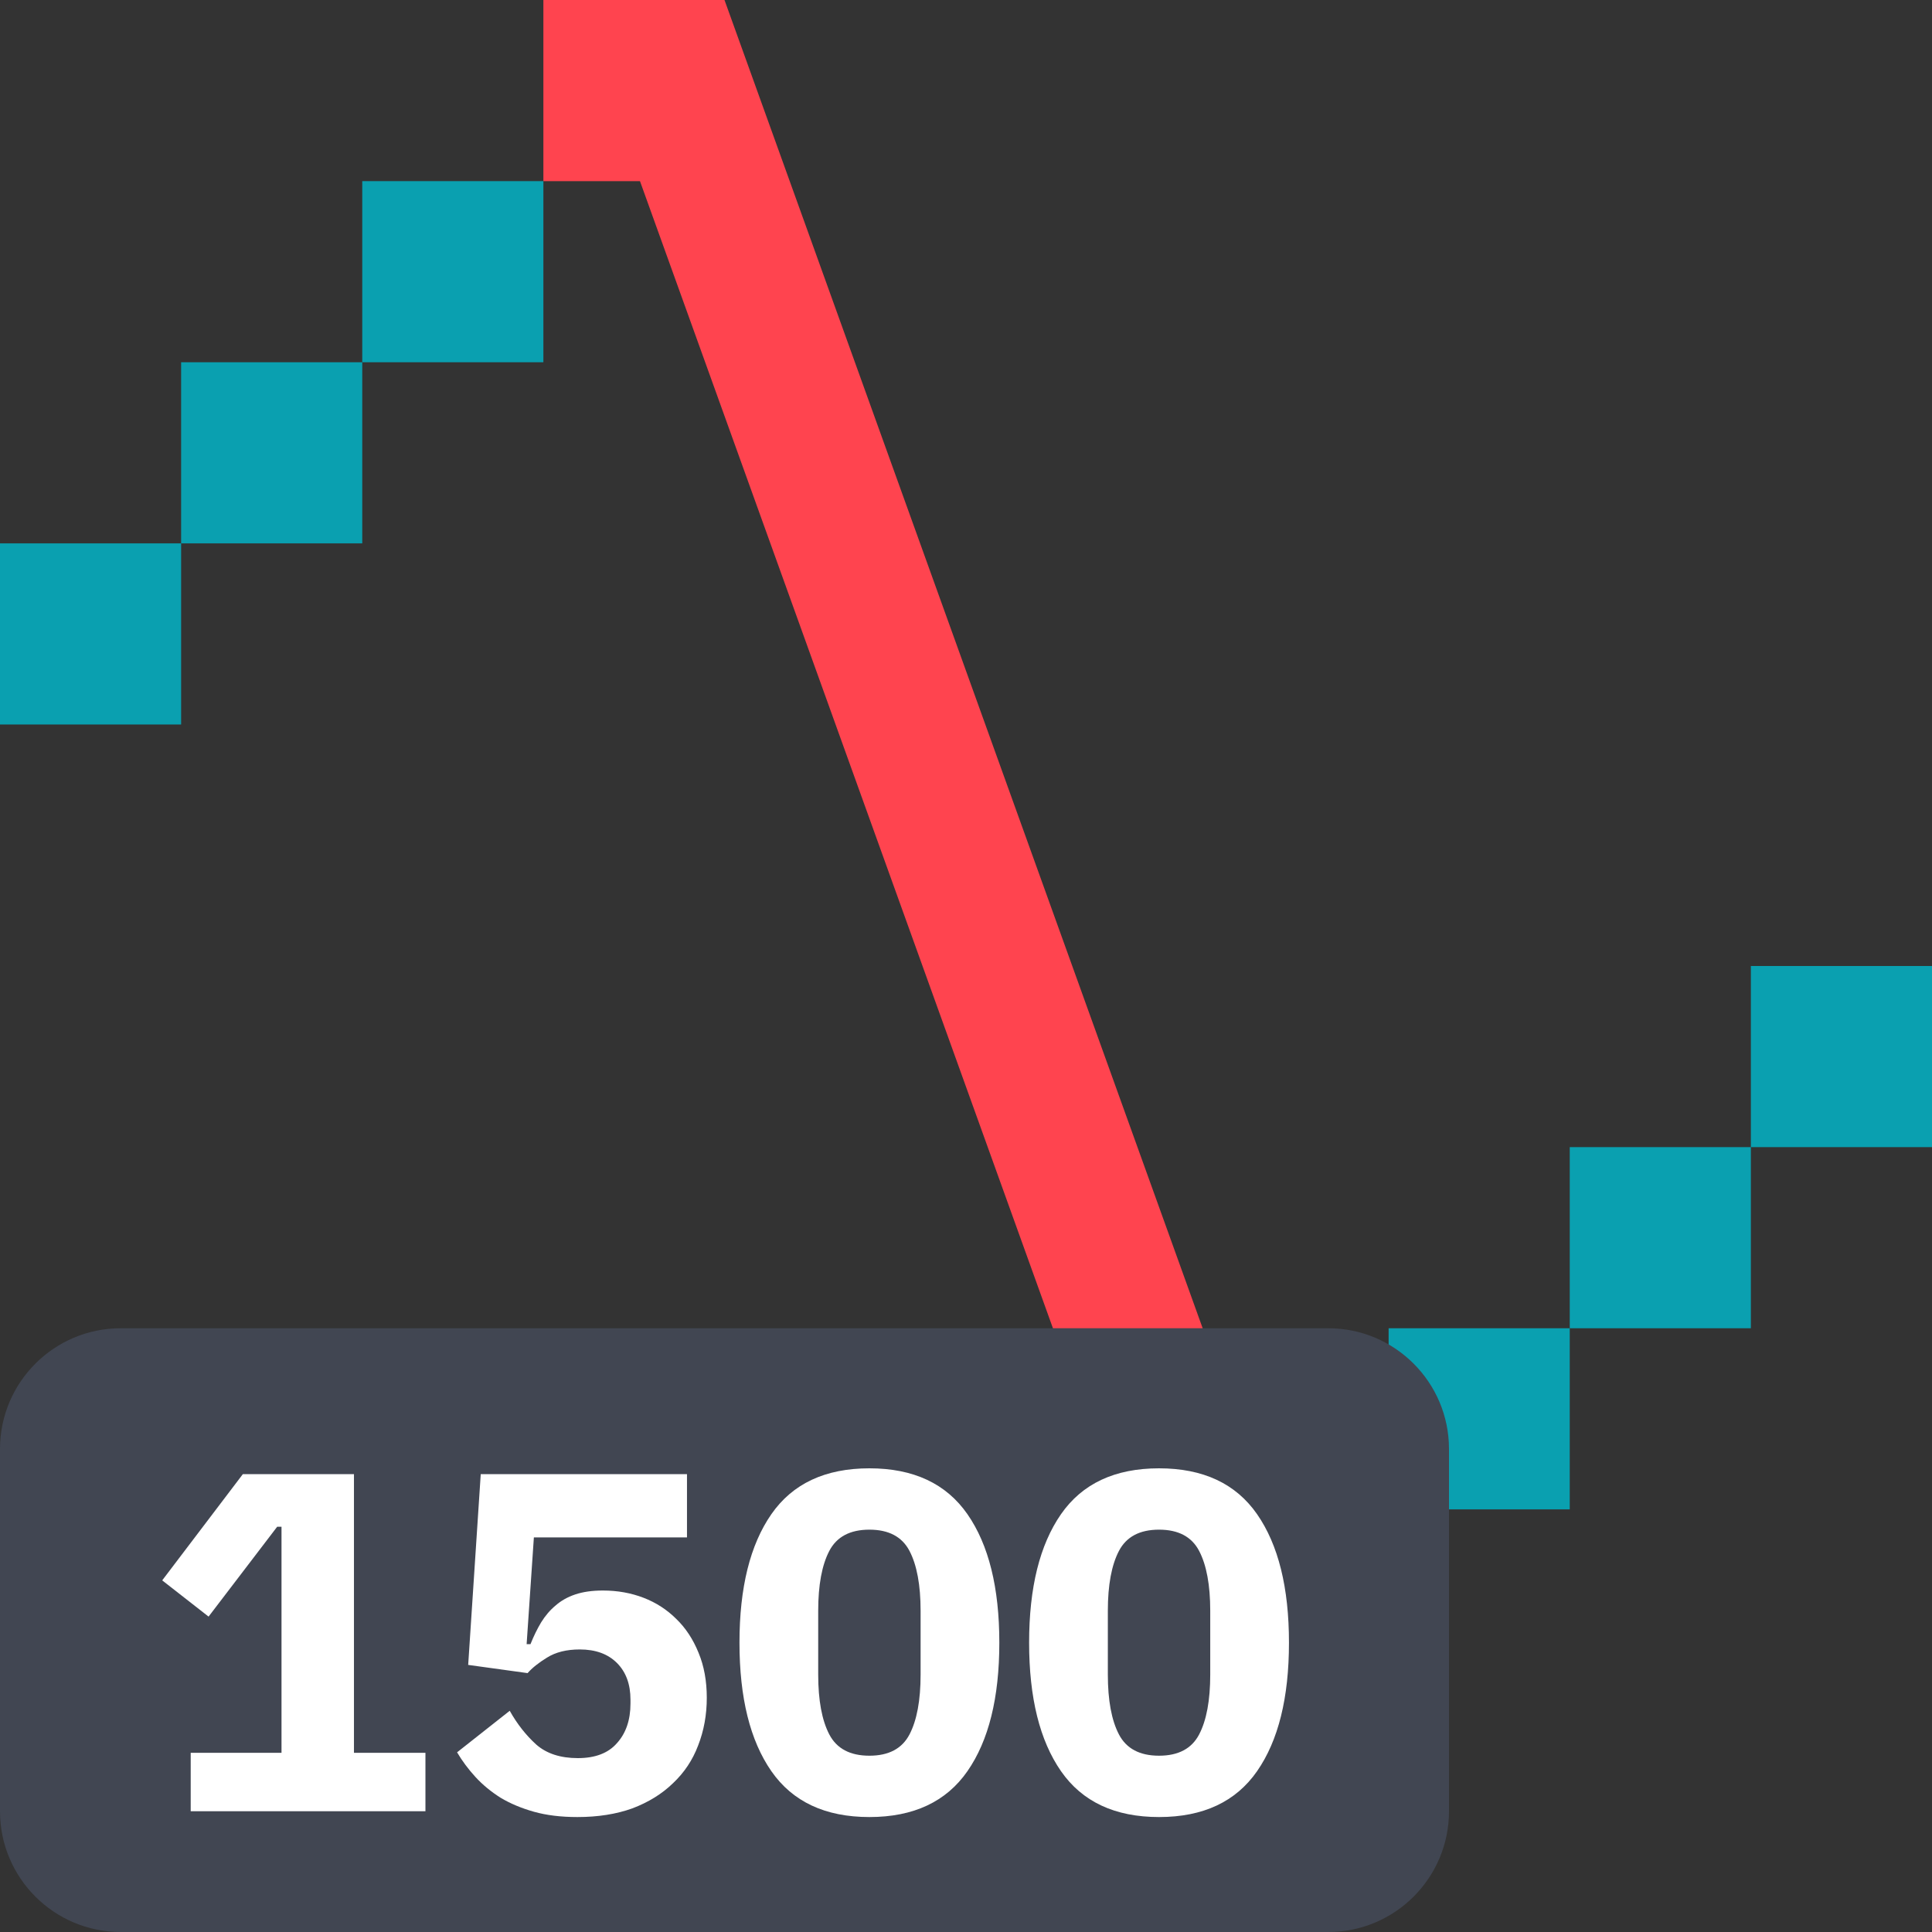 <svg width="24" height="24" viewBox="0 0 24 24" fill="none" xmlns="http://www.w3.org/2000/svg">
<rect x="0" y="0" width="24" height="24" fill="#333333" stroke="none"/>
<g clip-path="url(#clip0_20744_4004)">
<path d="M19.5 16.5H21.75V14.25H19.5V16.5Z" fill="#0AA0B0"/>
<path d="M17.25 18.75H19.5V16.5H17.25V18.75Z" fill="#0AA0B0"/>
<path d="M21.75 14.25H24V12H21.75V14.25Z" fill="#0AA0B0"/>
<path d="M2.25 6.75H4.5V4.5H2.25V6.75Z" fill="#0AA0B0"/>
<path d="M4.5 4.5H6.75V2.25H4.5V4.5Z" fill="#0AA0B0"/>
<path d="M0 9H2.25V6.75H0V9Z" fill="#0AA0B0"/>
<path d="M15.75 18.75L9 0H6.75V2.25H7.95L14.7 21H17.25V18.75H15.75Z" fill="#FF444F"/>
<path d="M0 18C0 17.172 0.672 16.5 1.5 16.5H16.5C17.328 16.5 18 17.172 18 18V22.5C18 23.328 17.328 24 16.5 24H1.5C0.672 24 0 23.328 0 22.5V18Z" fill="#414652"/>
<path d="M2.369 22.5V21.774H3.497V18.966H3.443L2.591 20.082L2.015 19.632L3.017 18.312H4.397V21.774H5.285V22.5H2.369Z" fill="white"/>
<path d="M8.534 19.098H6.632L6.542 20.424H6.59C6.63 20.324 6.674 20.234 6.722 20.154C6.774 20.07 6.834 20 6.902 19.944C6.97 19.884 7.052 19.838 7.148 19.806C7.244 19.774 7.358 19.758 7.49 19.758C7.67 19.758 7.838 19.788 7.994 19.848C8.15 19.908 8.286 19.996 8.402 20.112C8.518 20.224 8.61 20.364 8.678 20.532C8.746 20.696 8.78 20.882 8.78 21.09C8.78 21.302 8.744 21.5 8.672 21.684C8.604 21.864 8.5 22.02 8.36 22.152C8.224 22.284 8.056 22.388 7.856 22.464C7.656 22.536 7.428 22.572 7.172 22.572C6.968 22.572 6.788 22.55 6.632 22.506C6.476 22.462 6.338 22.404 6.218 22.332C6.098 22.256 5.994 22.17 5.906 22.074C5.818 21.978 5.742 21.876 5.678 21.768L6.332 21.252C6.424 21.416 6.534 21.556 6.662 21.672C6.79 21.784 6.962 21.84 7.178 21.84C7.394 21.84 7.556 21.778 7.664 21.654C7.776 21.53 7.832 21.366 7.832 21.162V21.114C7.832 20.922 7.776 20.77 7.664 20.658C7.552 20.546 7.398 20.49 7.202 20.49C7.038 20.49 6.902 20.524 6.794 20.592C6.69 20.656 6.61 20.72 6.554 20.784L5.816 20.682L5.972 18.312H8.534V19.098Z" fill="white"/>
<path d="M10.8 22.572C10.252 22.572 9.846 22.382 9.582 22.002C9.318 21.622 9.186 21.09 9.186 20.406C9.186 19.722 9.318 19.19 9.582 18.81C9.846 18.43 10.252 18.24 10.8 18.24C11.348 18.24 11.754 18.43 12.018 18.81C12.282 19.19 12.414 19.722 12.414 20.406C12.414 21.09 12.282 21.622 12.018 22.002C11.754 22.382 11.348 22.572 10.8 22.572ZM10.8 21.81C11.04 21.81 11.206 21.722 11.298 21.546C11.39 21.37 11.436 21.122 11.436 20.802V20.01C11.436 19.69 11.39 19.442 11.298 19.266C11.206 19.09 11.04 19.002 10.8 19.002C10.56 19.002 10.394 19.09 10.302 19.266C10.21 19.442 10.164 19.69 10.164 20.01V20.802C10.164 21.122 10.21 21.37 10.302 21.546C10.394 21.722 10.56 21.81 10.8 21.81Z" fill="white"/>
<path d="M14.398 22.572C13.85 22.572 13.444 22.382 13.18 22.002C12.916 21.622 12.784 21.09 12.784 20.406C12.784 19.722 12.916 19.19 13.18 18.81C13.444 18.43 13.85 18.24 14.398 18.24C14.946 18.24 15.352 18.43 15.616 18.81C15.88 19.19 16.012 19.722 16.012 20.406C16.012 21.09 15.88 21.622 15.616 22.002C15.352 22.382 14.946 22.572 14.398 22.572ZM14.398 21.81C14.638 21.81 14.804 21.722 14.896 21.546C14.988 21.37 15.034 21.122 15.034 20.802V20.01C15.034 19.69 14.988 19.442 14.896 19.266C14.804 19.09 14.638 19.002 14.398 19.002C14.158 19.002 13.992 19.09 13.9 19.266C13.808 19.442 13.762 19.69 13.762 20.01V20.802C13.762 21.122 13.808 21.37 13.9 21.546C13.992 21.722 14.158 21.81 14.398 21.81Z" fill="white"/>
</g>
<defs>
<clipPath id="clip0_20744_4004">
<rect width="24" height="24" fill="white"/>
</clipPath>
</defs>
</svg>
